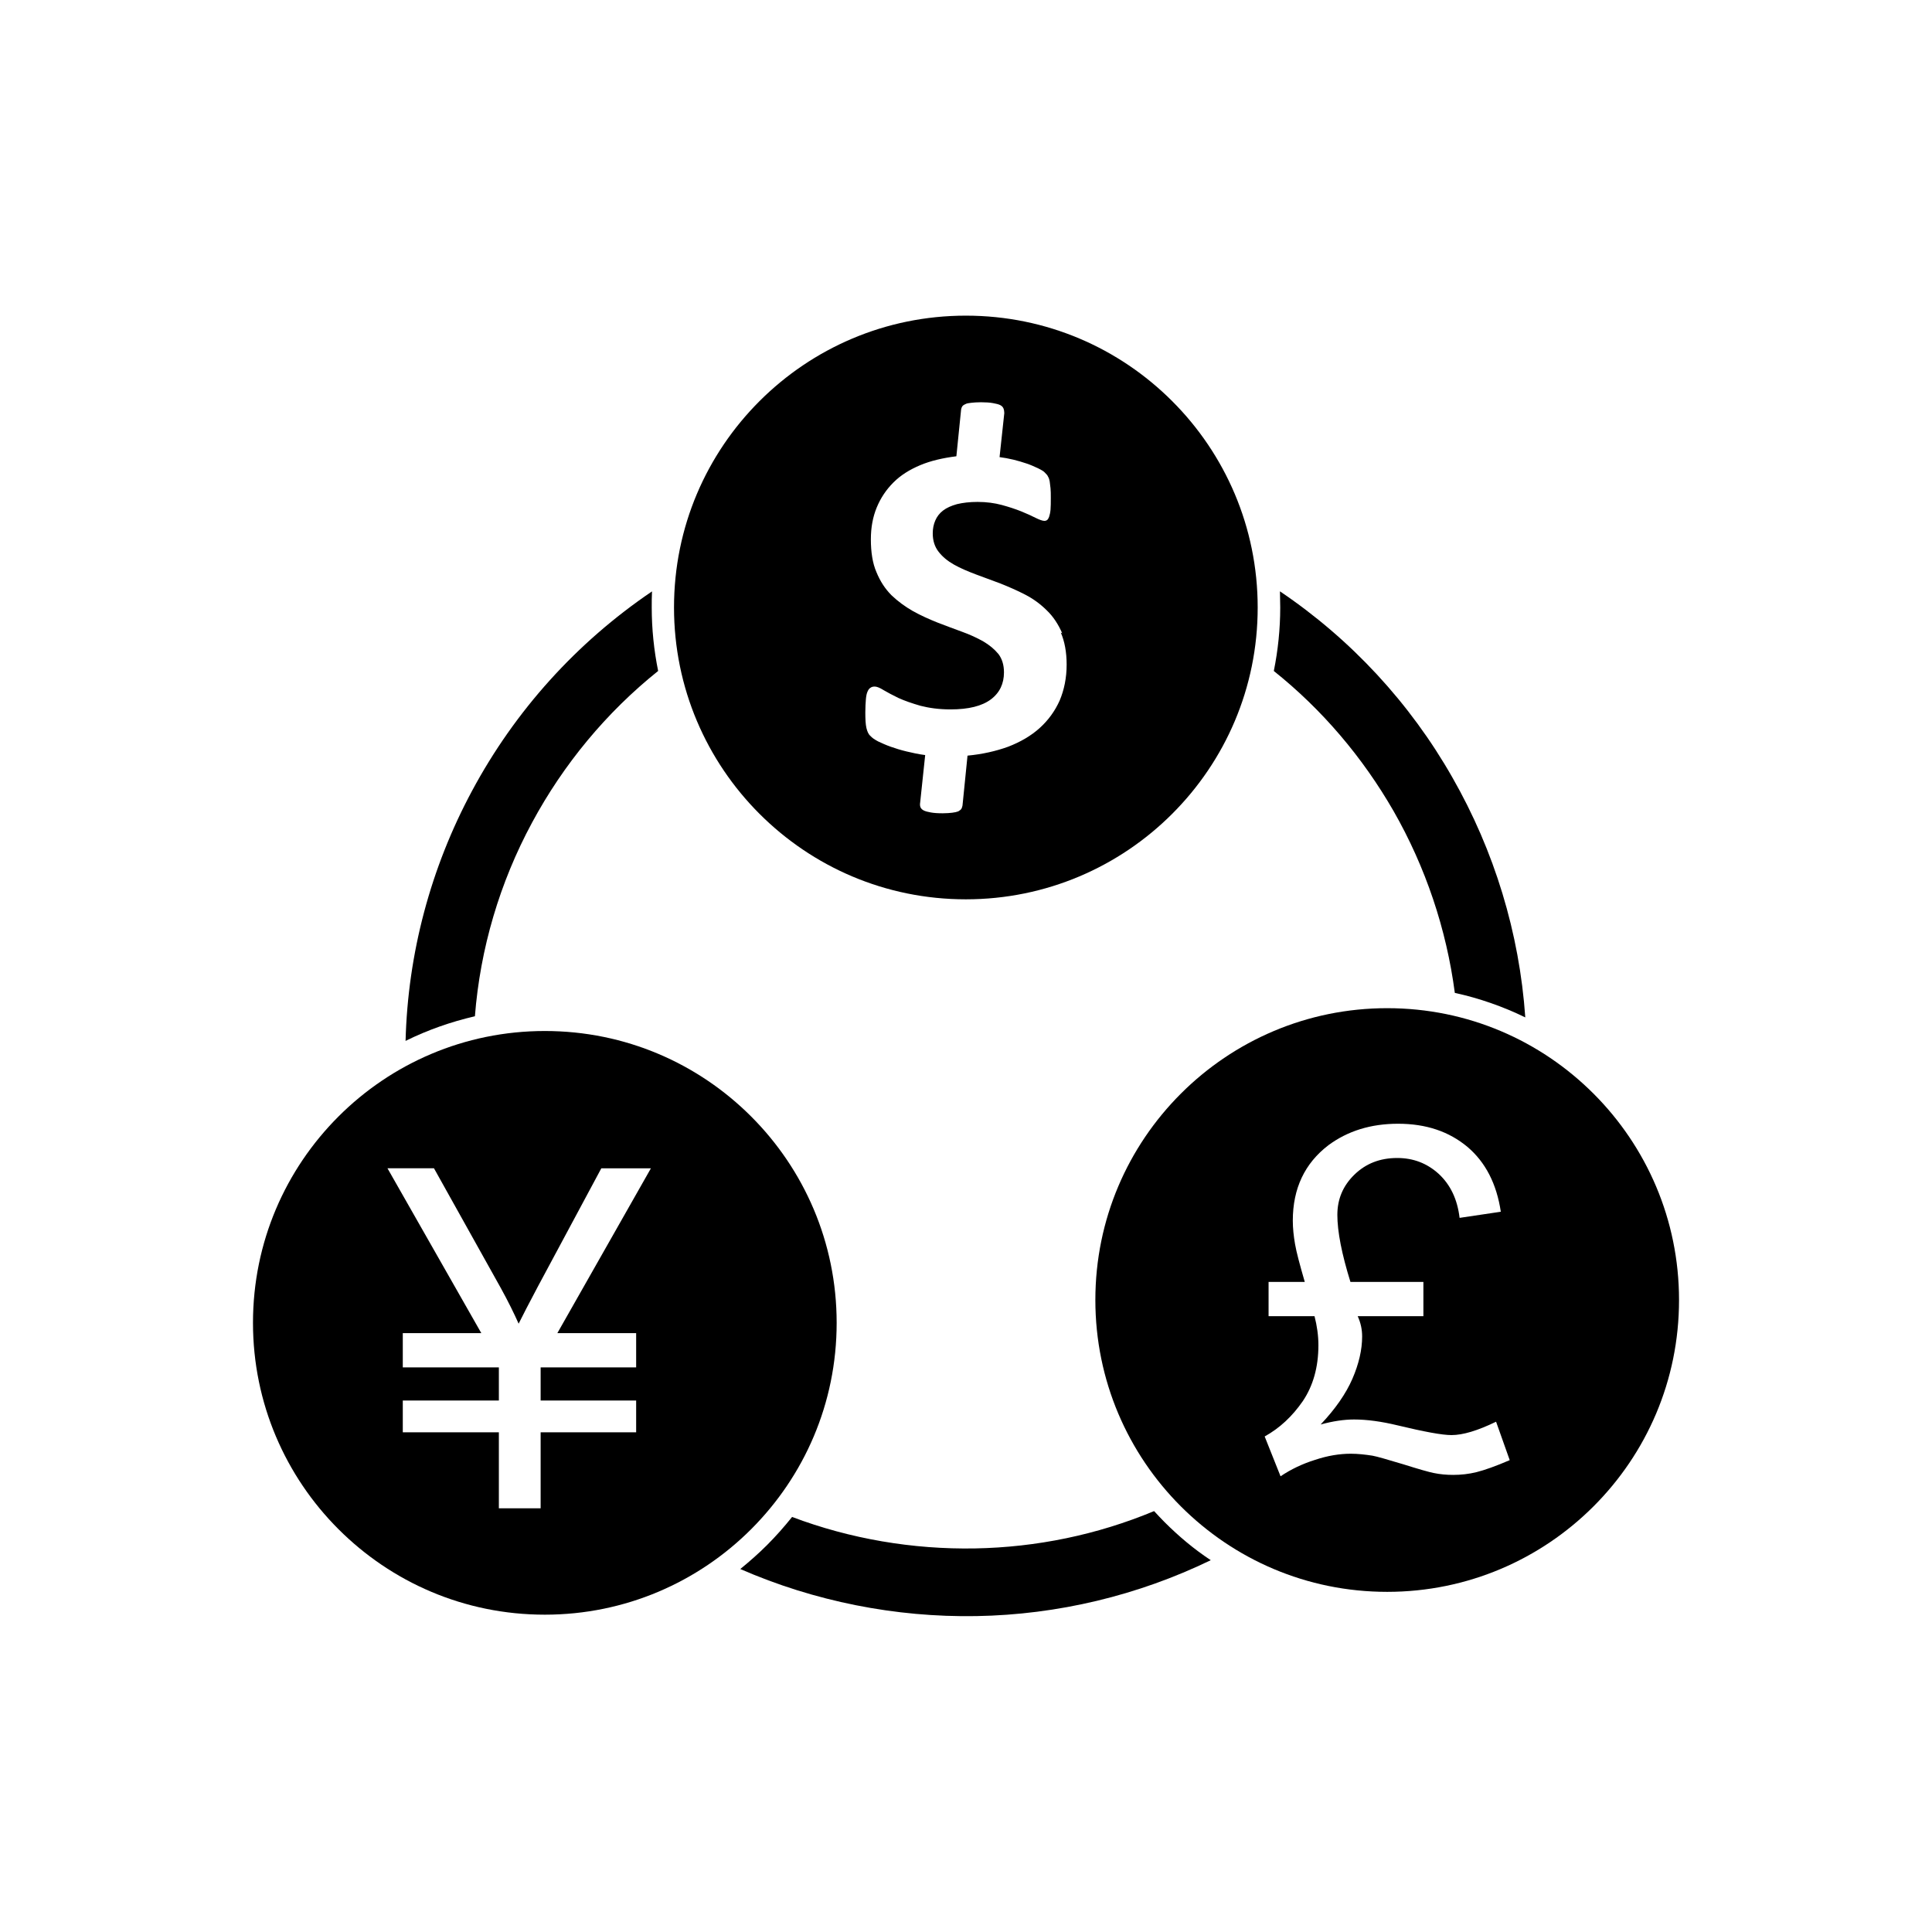 <?xml version="1.0" encoding="UTF-8"?>
<!-- The Best Svg Icon site in the world: iconSvg.co, Visit us! https://iconsvg.co -->
<svg fill="#000000" width="800px" height="800px" version="1.1" viewBox="144 144 512 512" xmlns="http://www.w3.org/2000/svg">
 <g fill-rule="evenodd">
  <path d="m251.48 419.89c0.59-23.172 6.641-45.902 17.637-66.344 11.363-21.18 27.672-39.262 47.598-52.766l0.074-0.074c-0.074 1.402-0.074 2.805-0.074 4.281 0 5.684 0.59 11.363 1.699 16.824-13.727 10.996-25.09 24.723-33.43 40.219-8.559 15.867-13.727 33.355-15.129 51.289-6.348 1.477-12.473 3.617-18.301 6.492zm231.72-119.18c18.816 12.691 34.465 29.594 45.68 49.297 11.145 19.48 17.785 41.254 19.336 63.613-5.902-2.879-12.25-5.094-18.672-6.492-2.215-16.898-7.75-33.355-16.234-48.188-8.191-14.242-18.891-26.863-31.734-37.121 1.105-5.461 1.699-11.145 1.699-16.824 0-1.402-0.074-2.879-0.074-4.281zm-18.301 256.74c-19.336 9.371-40.59 14.465-62.137 14.832-21.477 0.367-42.949-3.91-62.578-12.473 2.434-1.992 4.797-4.059 7.086-6.348 2.363-2.363 4.574-4.871 6.641-7.453 15.422 5.828 32.027 8.633 48.484 8.34 16.309-0.297 32.398-3.617 47.453-9.891 0.887 0.961 1.844 1.992 2.805 2.953 3.762 3.762 7.824 7.16 12.176 10.035z"/>
  <path d="m316.5 453.61-24.797 43.688h20.883v9.078h-25.312v8.781h25.312v8.414h-25.312v20.145h-11.07v-20.145h-25.461v-8.414h25.461v-8.781h-25.461v-9.078h20.812l-24.871-43.688h12.324l17.711 31.734c1.992 3.617 3.543 6.789 4.723 9.445 1.031-2.066 2.731-5.387 5.164-9.961l16.75-31.215h13.062zm-82.801-13.727c-14.02 14.02-22.656 33.281-22.656 54.684 0 21.328 8.633 40.66 22.656 54.684 14.02 14.02 33.281 22.656 54.684 22.656 21.328 0 40.66-8.633 54.684-22.656 14.02-14.02 22.656-33.281 22.656-54.684 0-21.328-8.633-40.66-22.656-54.684-14.02-14.02-33.281-22.656-54.684-22.656-21.328 0-40.66 8.633-54.684 22.656z"/>
  <path d="m425.12 311.63c1.031 2.363 1.551 5.238 1.551 8.488 0 3.543-0.664 6.715-1.844 9.52-1.254 2.805-3.027 5.238-5.312 7.305-2.289 2.066-5.094 3.691-8.34 4.945-3.246 1.18-6.863 1.992-10.773 2.363l-1.328 13.211c-0.074 0.367-0.148 0.59-0.297 0.887-0.148 0.223-0.441 0.441-0.812 0.664-0.367 0.148-0.961 0.297-1.625 0.367-0.664 0.074-1.477 0.148-2.508 0.148-1.328 0-2.363-0.074-3.172-0.223-0.812-0.148-1.402-0.297-1.844-0.516-0.441-0.223-0.738-0.516-0.887-0.887-0.148-0.367-0.148-0.812-0.074-1.254l1.328-12.547c-1.77-0.223-3.394-0.59-4.945-0.961-1.551-0.367-2.953-0.812-4.207-1.254-1.254-0.441-2.363-0.961-3.32-1.402-0.961-0.516-1.625-0.961-2.066-1.477-0.516-0.441-0.812-1.18-1.031-2.066-0.223-0.961-0.297-2.289-0.297-4.133 0-1.402 0.074-2.508 0.148-3.469 0.074-0.887 0.223-1.625 0.441-2.066 0.223-0.516 0.441-0.812 0.812-1.031 0.297-0.223 0.664-0.297 1.105-0.297 0.516 0 1.328 0.297 2.363 0.961 1.031 0.59 2.363 1.328 3.91 2.066 1.625 0.738 3.543 1.402 5.828 2.066 2.289 0.59 4.945 0.961 7.969 0.961 4.797 0 8.34-0.887 10.699-2.656 2.363-1.77 3.469-4.207 3.469-7.16 0-1.992-0.516-3.617-1.477-4.871-1.031-1.254-2.363-2.363-3.984-3.32-1.699-0.961-3.617-1.844-5.684-2.582-2.141-0.812-4.281-1.551-6.492-2.434-2.215-0.887-4.356-1.844-6.492-3.027-2.066-1.18-3.984-2.582-5.684-4.207-1.699-1.699-3.027-3.762-3.984-6.125-1.031-2.363-1.477-5.312-1.477-8.707 0-3.098 0.516-5.902 1.551-8.414 1.031-2.508 2.508-4.723 4.43-6.641 1.918-1.918 4.281-3.394 7.086-4.574s6.051-1.918 9.594-2.363l1.254-12.398c0.074-0.367 0.148-0.59 0.297-0.812 0.148-0.223 0.441-0.441 0.812-0.59 0.367-0.223 0.887-0.297 1.551-0.367 0.664-0.074 1.477-0.148 2.582-0.148 1.254 0 2.363 0.074 3.172 0.223 0.812 0.148 1.477 0.297 1.918 0.516 0.441 0.223 0.738 0.516 0.887 0.887 0.148 0.367 0.223 0.812 0.223 1.254l-1.254 11.66c1.18 0.148 2.363 0.367 3.617 0.664 1.254 0.297 2.434 0.664 3.543 1.031 1.105 0.367 2.066 0.812 3.027 1.254 0.887 0.441 1.551 0.812 1.844 1.18 0.367 0.367 0.664 0.664 0.812 1.031 0.223 0.367 0.367 0.812 0.441 1.254 0.074 0.516 0.148 1.105 0.223 1.844 0.074 0.738 0.074 1.551 0.074 2.508 0 1.254 0 2.363-0.074 3.172-0.074 0.812-0.223 1.402-0.367 1.844-0.148 0.441-0.367 0.738-0.516 0.887-0.223 0.148-0.441 0.223-0.738 0.223-0.516 0-1.328-0.297-2.363-0.812-1.031-0.516-2.289-1.105-3.762-1.699-1.477-0.59-3.246-1.18-5.164-1.699-1.918-0.516-4.059-0.812-6.422-0.812-2.141 0-3.91 0.223-5.461 0.59-1.551 0.441-2.731 0.961-3.691 1.699-0.961 0.738-1.625 1.625-2.066 2.656-0.441 1.031-0.664 2.141-0.664 3.394 0 1.918 0.516 3.543 1.551 4.871 1.031 1.328 2.363 2.434 4.059 3.394 1.699 0.961 3.617 1.77 5.758 2.582 2.141 0.812 4.356 1.625 6.566 2.434 2.215 0.887 4.43 1.844 6.566 2.953 2.141 1.105 4.059 2.508 5.758 4.207 1.699 1.625 3.027 3.691 4.059 6.051zm-102.5-6.641c0 21.328 8.633 40.66 22.656 54.684 14.02 14.02 33.281 22.656 54.684 22.656 21.328 0 40.66-8.633 54.684-22.656 14.02-14.02 22.656-33.281 22.656-54.684 0-21.328-8.633-40.66-22.656-54.684-14.02-14.02-33.281-22.656-54.684-22.656-21.328 0-40.66 8.633-54.684 22.656-14.02 14.02-22.656 33.281-22.656 54.684z"/>
  <path d="m498.41 465.86c0 4.574 1.18 10.48 3.469 17.859h19.336v9.078h-17.414c0.812 1.77 1.18 3.543 1.18 5.387 0 3.543-0.887 7.305-2.582 11.219-1.699 3.91-4.5 7.969-8.414 12.102 3.246-0.887 6.199-1.328 8.855-1.328 3.394 0 7.231 0.516 11.512 1.551 7.086 1.699 11.809 2.582 14.316 2.582 3.027 0 6.938-1.18 11.809-3.543l3.617 10.184c-3.762 1.625-6.715 2.656-8.781 3.172s-4.133 0.738-6.199 0.738c-1.77 0-3.469-0.148-5.238-0.516-1.105-0.223-3.762-0.961-7.969-2.289-4.207-1.254-6.938-2.066-8.191-2.289-1.918-0.297-3.836-0.516-5.758-0.516-2.953 0-6.125 0.516-9.445 1.625-3.32 1.031-6.422 2.508-9.152 4.356l-4.207-10.555c3.984-2.215 7.305-5.312 10.109-9.371 2.731-4.059 4.133-9.004 4.133-14.832 0-2.508-0.367-5.094-1.031-7.676h-12.176v-9.078h9.594c-1.328-4.574-2.215-7.894-2.582-10.035-0.367-2.141-0.59-4.207-0.59-6.199 0-8.559 3.172-15.203 9.445-20 5.094-3.762 11.219-5.684 18.449-5.684 7.453 0 13.504 2.066 18.375 6.125 4.797 4.059 7.75 9.816 8.855 17.195l-10.922 1.625c-0.59-4.945-2.434-8.781-5.535-11.66-3.098-2.805-6.715-4.207-10.996-4.207-4.574 0-8.34 1.477-11.363 4.43-3.027 2.953-4.5 6.492-4.5 10.625zm-41.473-32.027c-14.02 14.02-22.656 33.281-22.656 54.684 0 21.328 8.633 40.66 22.656 54.684 14.02 14.02 33.281 22.656 54.684 22.656 21.328 0 40.66-8.633 54.684-22.656 14.02-14.02 22.656-33.281 22.656-54.684 0-21.328-8.633-40.66-22.656-54.684-14.02-14.02-33.281-22.656-54.684-22.656-21.328 0-40.66 8.633-54.684 22.656z"/>
 </g>
</svg>